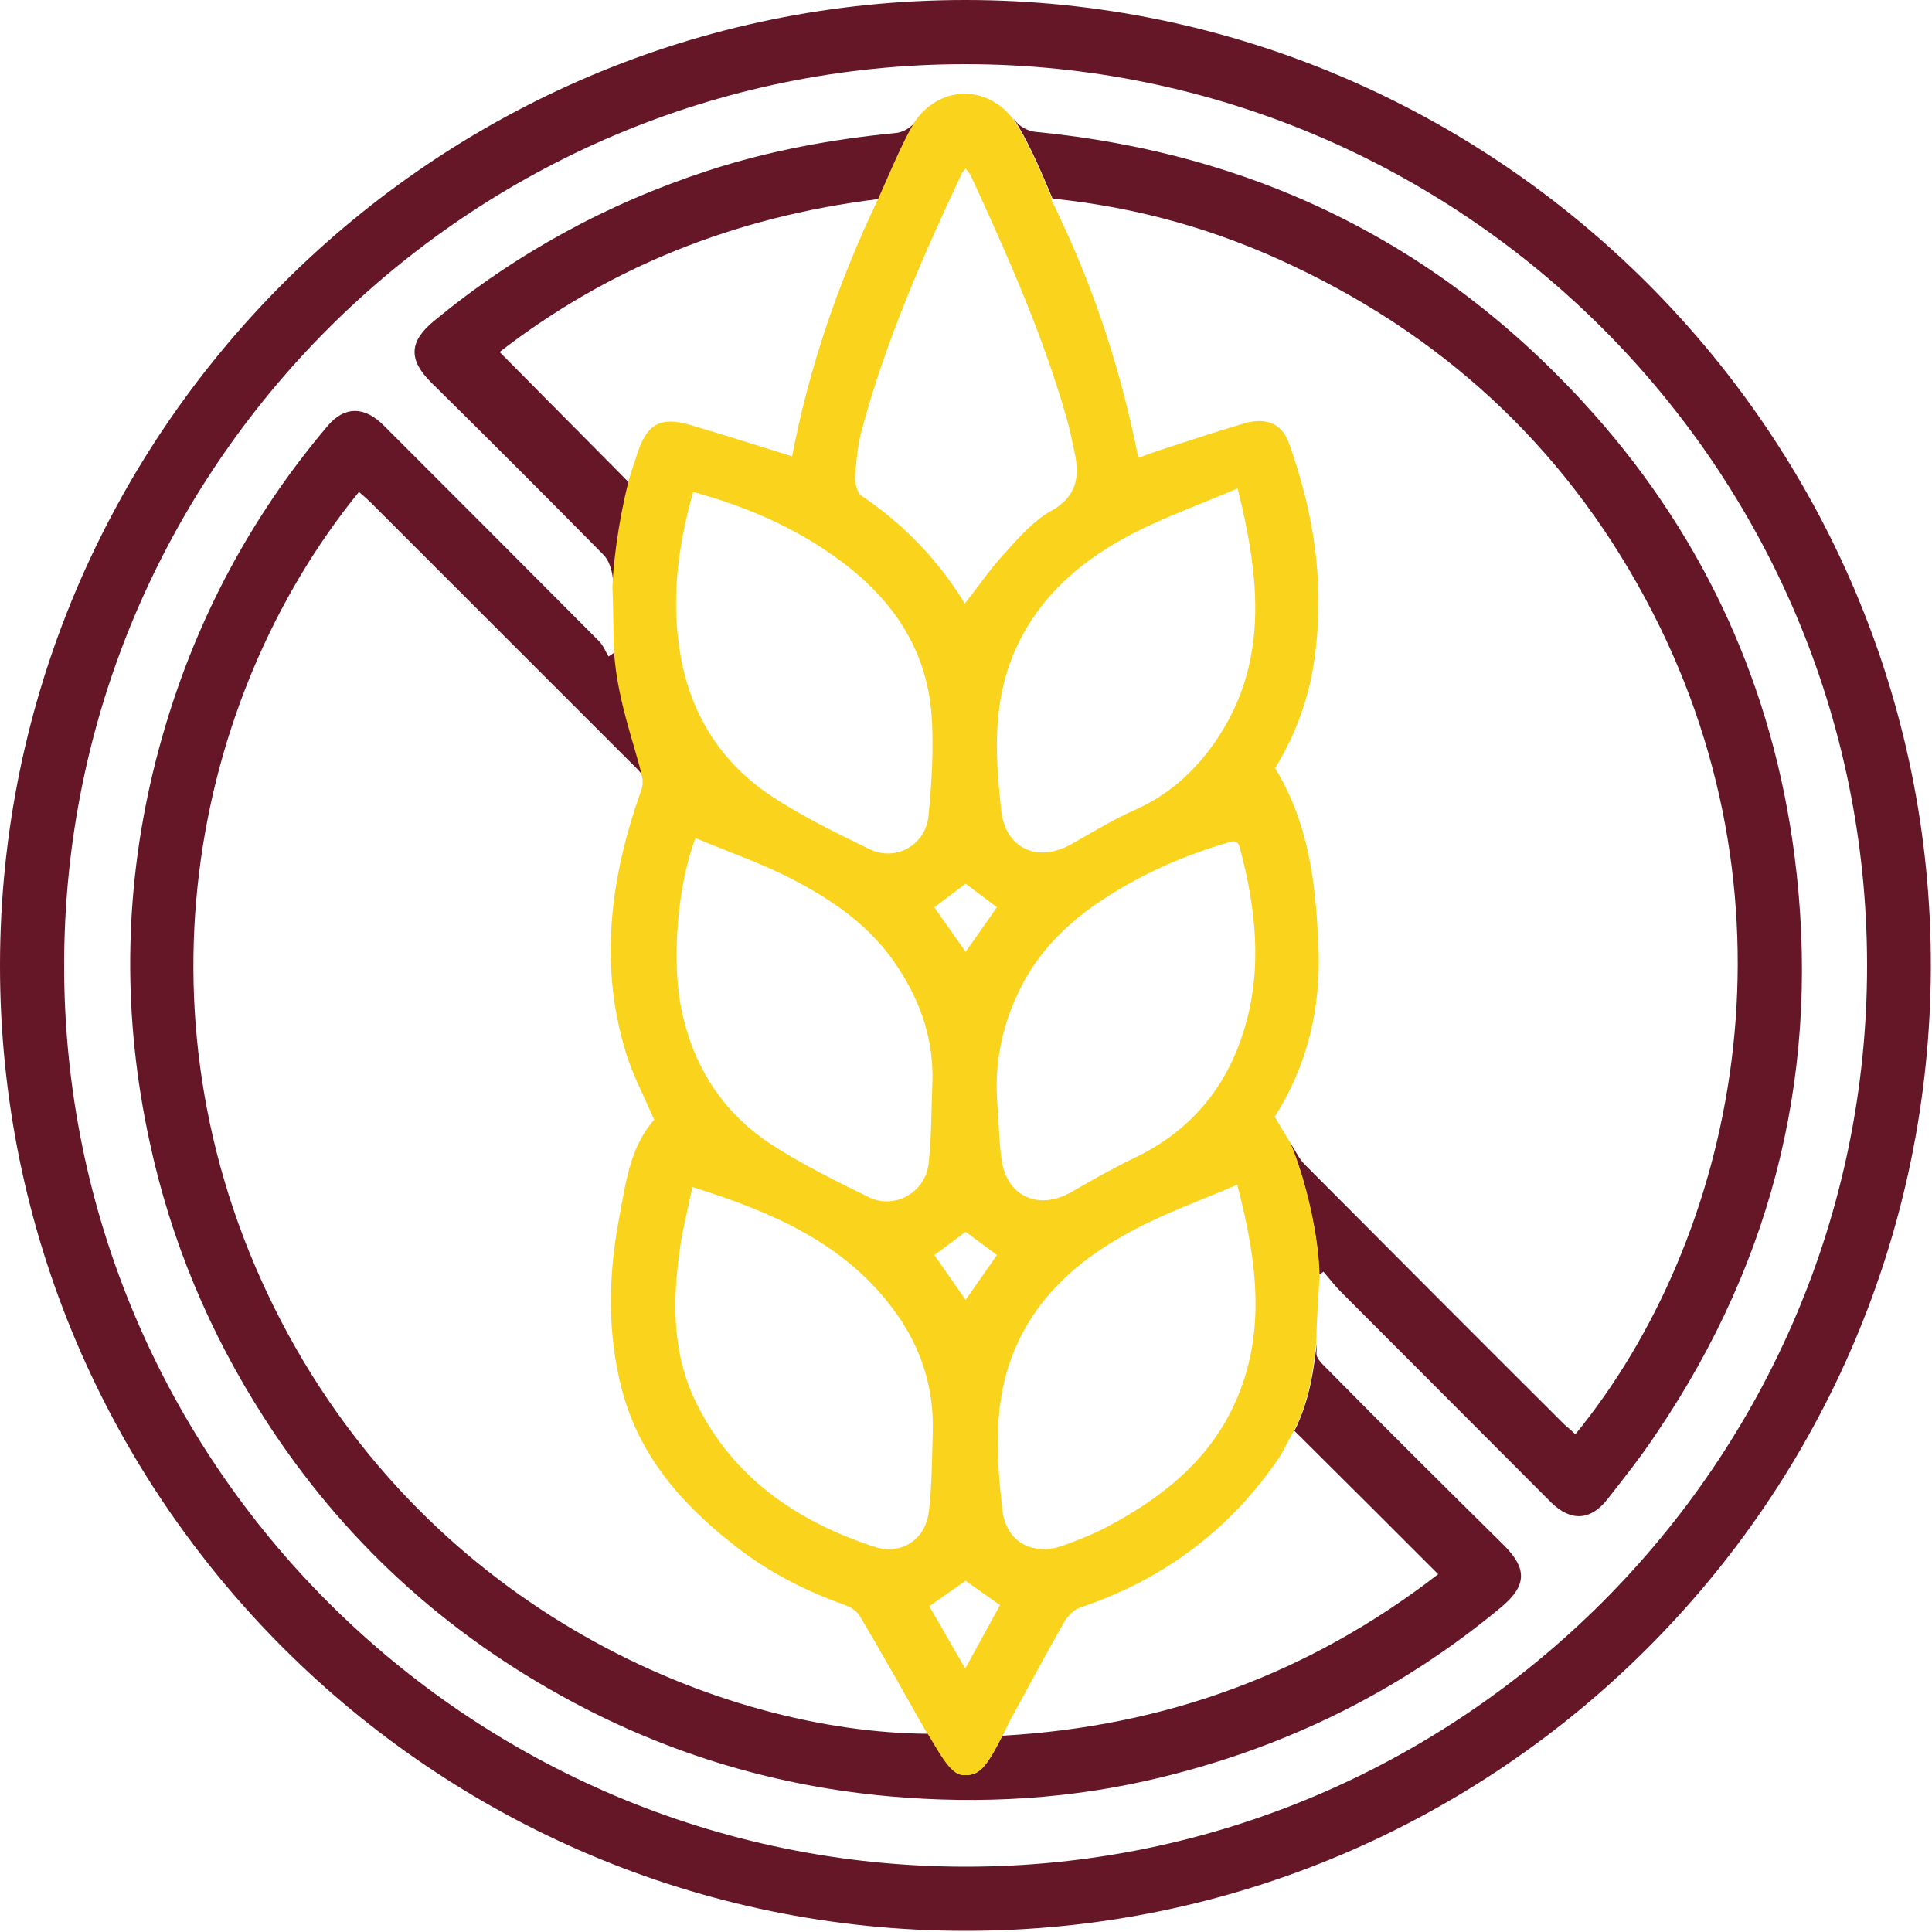 <svg version="1.1" id="Layer_7" xmlns="http://www.w3.org/2000/svg" x="0" y="0" viewBox="0 0 500 500" style="enable-background:new 0 0 500 500" xml:space="preserve"><style>.st0{fill:#651627}</style><path class="st0" d="M0 249.8C.1 112 112.3-.1 250 0s250 112.7 249.7 250.2c-.3 137.8-112.2 249.5-249.8 249.5C112.1 499.7-.1 387.6 0 249.8zM249.9 16.6c-128.6 0-233.3 104.5-233.3 233.2-.1 128.6 104.5 233.2 233.2 233.3 128.4.1 233.4-104.8 233.4-233.2 0-128.6-104.6-233.2-233.3-233.3z"/><path d="M333.4 373.1c-.2.3-.3.5-.4.8.1-.3.3-.6.4-.8zM166.5 202.2v-.4.4z"/><path class="st0" d="M464.4 221.3c-5.6-43-22.8-81.2-51.6-113.8-38.6-43.6-87.1-67.8-145-73.4-1.8-.2-4-1.4-5-2.8-.1-.2-.3-.4-.5-.6 3.3 4.9 6.6 12.3 10.1 20.7 22.5 2.3 42.9 8.2 62.4 17.5 41 19.4 72.2 49.3 92.9 89.6 39.5 76.8 21.6 161.8-20 212.7-.9-.9-1.9-1.7-2.8-2.5-22.5-22.4-44.9-44.9-67.3-67.4-1.4-1.4-2.3-3.4-3.4-5.1-.1-.2-.2-.4-.4-.6 4 9.3 7.6 24.7 7.6 35v-.7c.4-.3.8-.5 1.1-.8 1.4 1.7 2.8 3.4 4.3 5 18.2 18.2 36.4 36.5 54.6 54.7 5.1 5 10.2 4.8 14.6-.8s8.9-11.3 12.8-17.2c30.7-45.4 42.6-95.4 35.6-149.5z"/><path d="M274.4 56.1c-.1-.3-.3-.6-.4-.9.1.3.3.6.4.9z"/><path class="st0" d="M156.2 143.6c1.4 1.4 2.2 4 2.4 6.1.1.8.1 1.6.1 2.5v-.1c.3-9 2.6-22.1 4.9-30-.3.9-.6 1.9-.9 2.7-11.1-11.2-22.1-22.3-33.4-33.7 28.1-21.8 60.7-35 98.1-39.6 3.4-7.5 7.2-16.7 10-20.7-.2.2-.4.4-.5.7-1 1.4-3.1 2.7-4.9 2.9-16.6 1.6-33 4.6-48.9 9.8-26 8.5-49.6 21.4-70.7 38.8-6.5 5.3-6.8 10-.9 15.9 15 14.8 29.9 29.7 44.7 44.7zM343 353.8c-1-1-2.3-2.3-2.3-3.4 0-1 .1-1.9.1-2.9v.1c-.7 5.7-1.6 14.4-5.8 22.7 12.5 12.4 24.7 24.6 37.2 37.1-33 25.5-70.3 39.4-112.8 41.8.1-.1.1-.3.2-.4-4.6 9.1-6.3 10.6-9.9 10.6-3.6 0-6.6-6.7-10.1-12.1.2.4.3.9.5 1.4-53.4-.4-128.2-31.7-167.3-106.7-39.9-76.6-23.6-161 20.1-214.7 1 .9 2.1 1.8 3.1 2.8l69 69c.9.9 1.4 1.7 1.6 2.6-1.5-7.8-7.5-22.3-7.5-36.5v3.6c-.5.4-1 .7-1.6 1.1-.8-1.3-1.4-2.9-2.5-4-18.5-18.6-37.1-37.2-55.7-55.8-5-5-10.1-5-14.4 0-22.4 26.4-37.4 56.6-45.4 90.1-7.5 31.6-7.7 63.4-.8 95.2 5.5 25.7 15.5 49.5 29.7 71.6 20.1 31.3 46.7 55.7 79.5 73.3 25.7 13.8 53.2 22 82.4 24.6 23.7 2.1 47.1.7 70.1-4.9 32.6-7.9 62-22.4 87.9-43.9 6.8-5.6 7.1-10 .9-16.2-15.5-15.3-30.9-30.6-46.2-46.1z"/><path d="M259.6 448.9c.9-1.7 1.4-2.9 2-4 4.6-8.4 9.1-16.9 13.9-25.3.9-1.5 2.5-3.1 4.1-3.6 20.9-7 37.8-19.4 50.5-37.4 1.1-1.5 2-3.1 2.8-4.7.1-.3.3-.5.4-.8l1.5-2.7c4.3-8.3 5.1-17 5.8-22.7v-.1c.2-5.6.5-11.3.9-16.9 0-10.3-3.6-25.7-7.6-35-1.3-2.1-2.5-4.2-4-6.7 8.5-13.3 12.1-28.5 11.3-44.5-.7-15.7-2.4-31.3-11.2-45.7 4.7-7.7 8.3-16.6 9.9-26.4 3.2-19.9.4-39.1-6.4-57.9-1.8-4.9-5.9-6.6-11.6-4.9-7.5 2.2-14.9 4.7-22.3 7.1-1.5.5-2.9 1-5 1.8-4.3-21.6-10.8-42.1-20.4-62.4-.2-.3-.3-.6-.4-.9-.6-1.2-1.2-2.5-1.8-3.7h.3c-3.5-8.4-6.8-15.8-10.1-20.7-6.7-8.7-18.3-8.7-24.9-.1-2.9 4.1-6.7 13.3-10 20.7-10.4 21.8-17.9 43.7-22.3 66.7-9.3-2.9-17.8-5.6-26.3-8.1-7.8-2.3-11.3-.3-13.8 7.5-.5 1.5-1 3.1-1.5 4.5-2.4 8-4.6 21-4.9 30v.1c.2 4.4.2 8.7.3 13.1 0 14.3 6 28.7 7.5 36.5v.5c.1.8-.1 1.6-.5 2.7-7.7 21.9-10.8 44.2-4 66.9 1.8 6.2 4.9 11.9 7.5 18-6.3 7.1-7.4 16.6-9.1 25.6-2.8 14.9-3.1 29.9.9 44.8 4.9 17.9 16.7 30.5 31 41.3 8.2 6.1 17.3 10.6 26.9 14 1.3.5 2.8 1.5 3.5 2.7 5.7 9.6 11.2 19.4 16.7 29.1 3.5 5.4 6.5 12.1 10.1 12.1 4 .1 5.7-1.4 10.3-10.5zm58.8-83.3c-6.9 13.5-18.6 22.5-31.8 29.5-3.8 2-7.8 3.6-11.8 5-7.8 2.6-14.5-1.2-15.4-9.4-1.4-12.5-2.3-25.1 1.7-37.4 5.5-16.6 17.6-27.3 32.5-35.1 8.3-4.4 17.3-7.6 26.6-11.6 5.4 20.7 7.8 40.2-1.8 59zm3.6-99.2c-4.6 15.2-14 26.4-28.5 33.3-5.6 2.7-11 5.8-16.4 8.9-8.4 4.7-16.6 1-17.9-8.5-.7-4.9-.7-9.8-1.1-14.7-.8-10.4 1.3-20.2 5.9-29.5 4.6-9.3 11.7-16.5 20.2-22.3 10.2-6.9 21.3-11.9 33.1-15.4 1.6-.5 3-1.1 3.6 1.3 4.1 15.5 5.9 31.2 1.1 46.9zm-1.7-140c5.9 23.7 8.1 45.7-6.1 66-5.3 7.5-12 13.5-20.7 17.3-5.6 2.5-10.8 5.7-16.1 8.7-8.8 5-17.2 1.3-18.3-8.7-1.3-12.2-2.2-24.6 1.8-36.7 5.5-16.4 17.4-27.2 32.2-34.9 8.6-4.4 17.6-7.6 27.2-11.7zm-99-3.1c.3-4.1.7-8.3 1.8-12.3 6.2-23 15.8-44.8 25.9-66.3.2-.3.5-.6.9-1.1.6.8 1.2 1.4 1.5 2.2 9.4 20.4 18.5 40.9 24.7 62.6.8 2.9 1.4 5.8 2 8.7 1.4 6.5.5 11.5-6.2 15.2-4.6 2.6-8.4 7-12 11-3.6 3.9-6.6 8.3-10.2 12.9-6.9-11.3-15.8-20.5-26.6-27.8-1.3-.8-1.9-3.4-1.8-5.1zm28.6 195.5c2.7 2 5.3 3.9 8.1 6-2.6 3.8-5.3 7.6-8.1 11.6-2.8-4-5.4-7.7-8.1-11.6 2.7-1.9 5.2-3.9 8.1-6zm-8.1-84c2.7-2 5.3-4 8.1-6.1 2.8 2.1 5.3 4 8.1 6.1-2.6 3.7-5.2 7.5-8.1 11.5-2.8-4-5.5-7.7-8.1-11.5zm-62.4-107.5c14.1 3.9 26.8 9.4 38.2 17.9 13.5 10 22.3 23 23.5 40 .6 8.6 0 17.4-.8 26-.8 7.6-8.6 11.9-15.4 8.5-8.6-4.2-17.3-8.4-25.3-13.7-12.8-8.5-20.6-20.7-23.4-35.9-2.6-14.3-.9-28.4 3.2-42.8zm61.9 153c-.3 7-.2 14-1 21-.9 7.4-8.9 11.8-15.5 8.5-8.6-4.2-17.3-8.5-25.3-13.7-12.6-8.3-20.2-20.3-23.2-35.1-2.5-12.5-1-32 3.7-44.1 8.1 3.4 16.2 6.2 23.8 10 11.3 5.7 21.8 12.8 28.8 23.8 5.8 8.9 9.1 18.7 8.7 29.6zm-14.7 120.1c-20.1-6.5-36.8-17.8-46.4-37.3-6.4-12.9-6.2-26.9-4.1-40.9.7-4.8 2-9.6 3.1-15 21.1 6.6 40.3 14.9 53.1 33.2 6.3 9 9.4 19.1 9.1 30.1-.2 6.9-.2 13.8-1 20.6-.8 7.2-7 11.4-13.8 9.3zm13.9 15.3c3.3-2.3 6.2-4.4 9.4-6.6 2.7 1.9 5.6 4 8.9 6.3-2.8 5.1-5.6 10.3-9 16.4-3.4-5.8-6.3-11-9.3-16.1z" style="fill:#fad31d"/></svg>